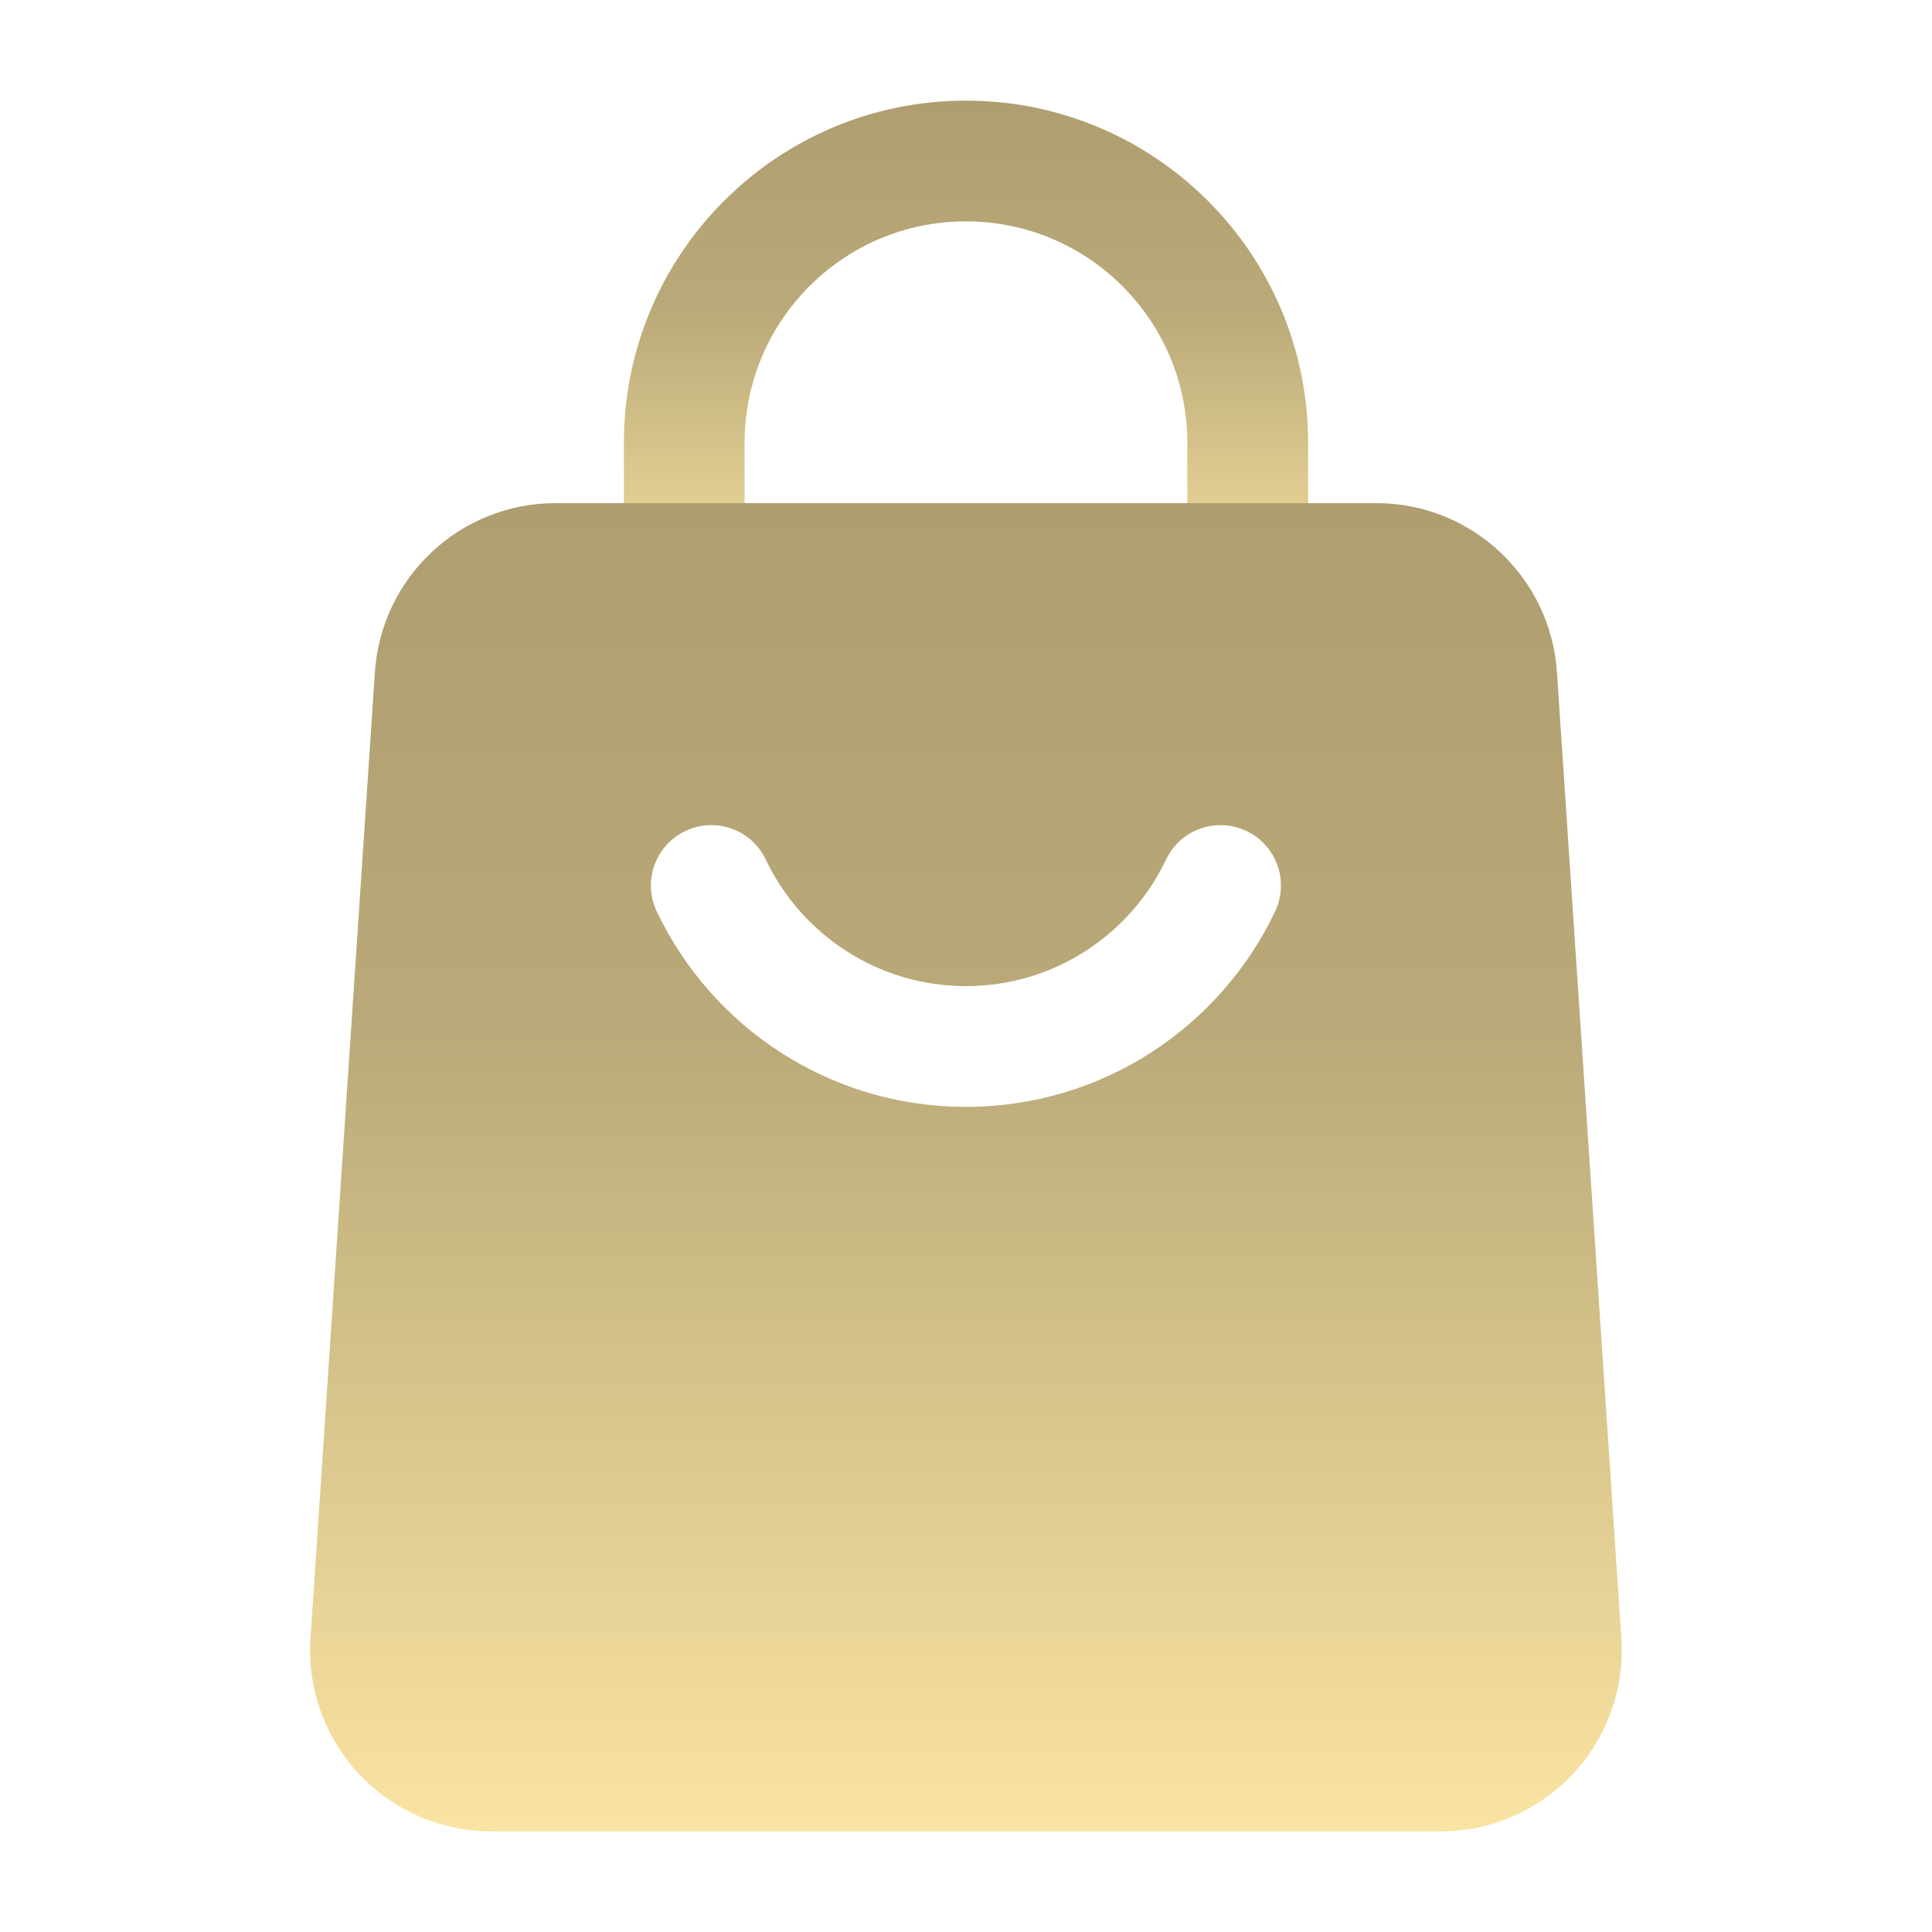 <svg width="24" height="24" viewBox="0 0 24 24" fill="none" xmlns="http://www.w3.org/2000/svg">
<g id="shopping-bag 1">
<g id="Icon">
<path id="Vector" fill-rule="evenodd" clip-rule="evenodd" d="M16.25 7C16.25 7.414 15.914 7.75 15.499 7.75C15.085 7.75 14.749 7.414 14.749 7V5.5C14.749 3.981 13.518 2.75 11.999 2.75C10.48 2.75 9.25 3.981 9.25 5.5V7C9.25 7.414 8.914 7.75 8.5 7.75C8.086 7.75 7.75 7.414 7.75 7V5.5C7.75 3.153 9.653 1.25 11.999 1.25C14.347 1.25 16.25 3.153 16.25 5.5V7Z" fill="url(#paint0_linear_1289_22837)"/>
<path id="Vector_2" fill-rule="evenodd" clip-rule="evenodd" d="M19.341 8.35L20.141 20.35C20.182 20.972 19.964 21.582 19.539 22.037C19.113 22.492 18.518 22.75 17.896 22.75H6.102C5.48 22.75 4.885 22.492 4.459 22.037C4.034 21.582 3.816 20.972 3.857 20.35L4.657 8.35C4.736 7.168 5.718 6.25 6.902 6.25H17.096C18.28 6.25 19.262 7.168 19.341 8.35ZM14.485 10.678C14.043 11.607 13.096 12.25 11.999 12.25C10.902 12.25 9.955 11.607 9.513 10.678C9.336 10.304 8.888 10.145 8.514 10.323C8.14 10.5 7.981 10.948 8.158 11.322C8.84 12.758 10.304 13.75 11.999 13.75C13.694 13.75 15.158 12.758 15.84 11.322C16.017 10.948 15.858 10.5 15.484 10.323C15.11 10.145 14.662 10.304 14.485 10.678Z" fill="url(#paint1_linear_1289_22837)"/>
</g>
</g>
<defs>
<linearGradient id="paint0_linear_1289_22837" x1="11.999" y1="1.25" x2="11.999" y2="7.75" gradientUnits="userSpaceOnUse">
<stop stop-color="#AE9E70"/>
<stop offset="0.4" stop-color="#BAAA79"/>
<stop offset="1" stop-color="#FAE4A2"/>
</linearGradient>
<linearGradient id="paint1_linear_1289_22837" x1="11.999" y1="6.25" x2="11.999" y2="22.75" gradientUnits="userSpaceOnUse">
<stop stop-color="#AE9E70"/>
<stop offset="0.4" stop-color="#BAAA79"/>
<stop offset="1" stop-color="#FAE4A2"/>
</linearGradient>
</defs>
</svg>
